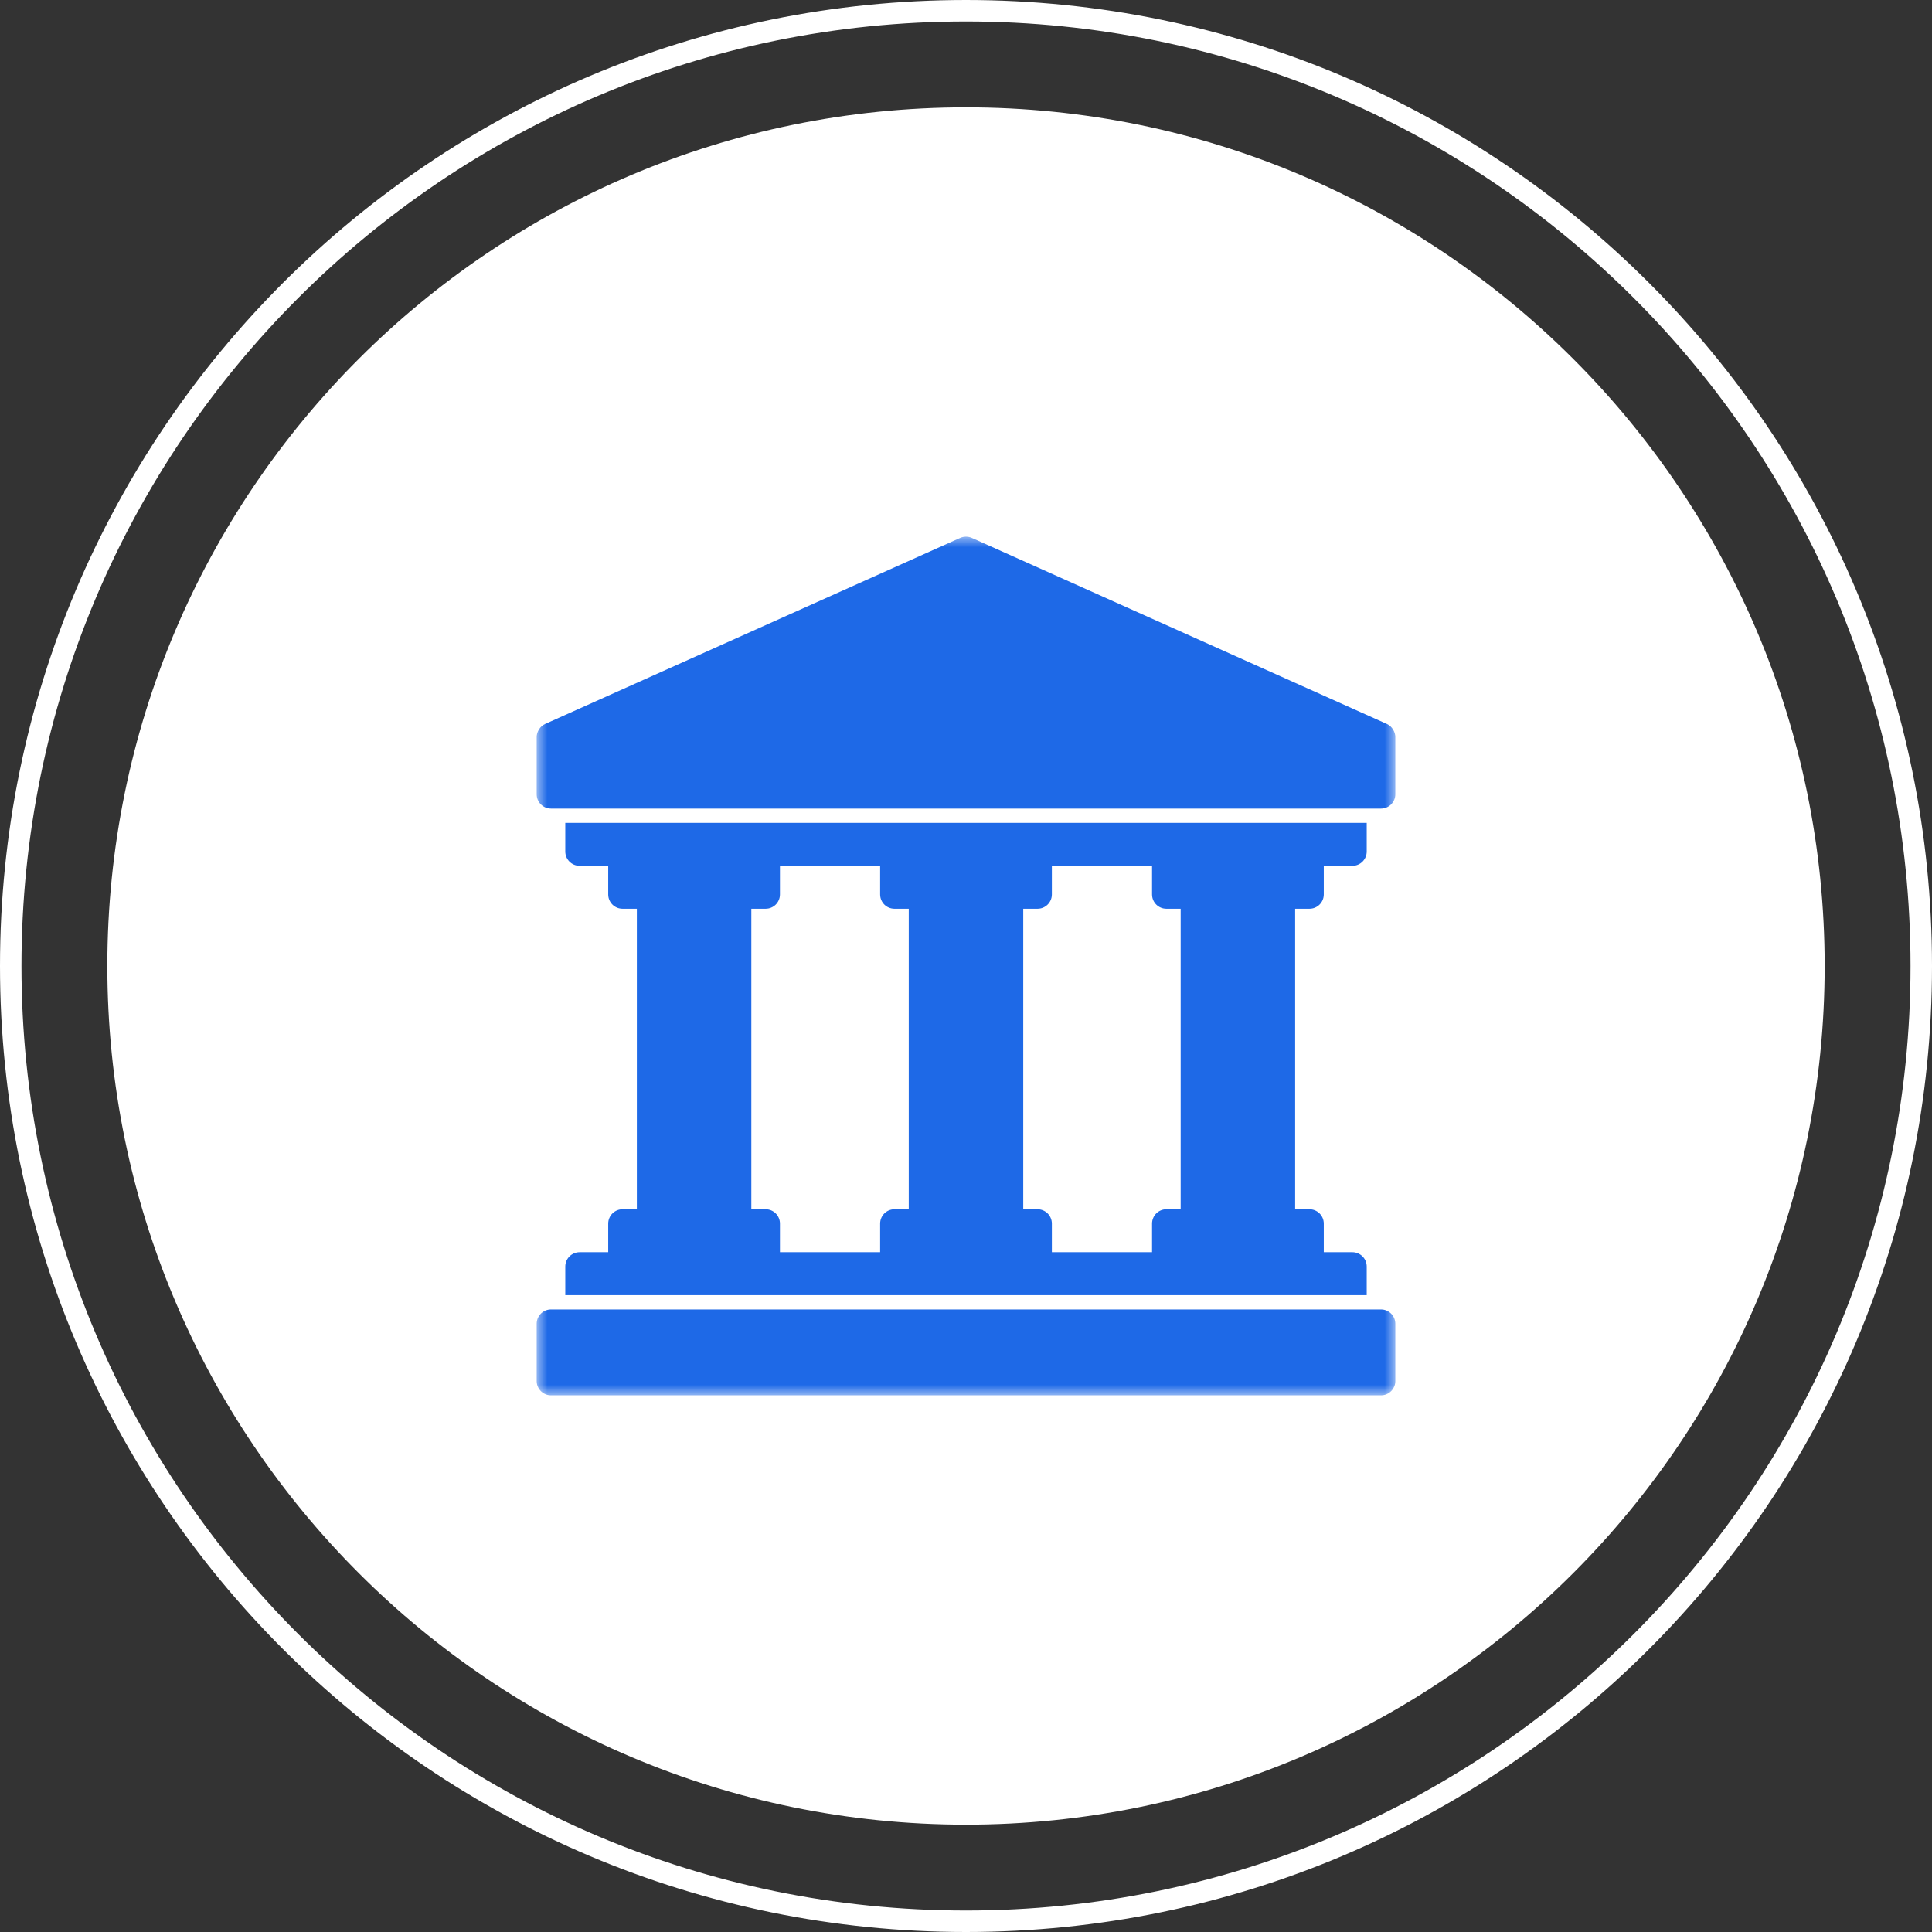 <?xml version="1.0" encoding="UTF-8"?> <svg xmlns="http://www.w3.org/2000/svg" width="90" height="90" viewBox="0 0 90 90" fill="none"><rect x="0" y="0" width="90" height="90" fill="#333333" stroke="none"/> <g clip-path="url(#clip0_33_49)"> <path d="M45 89.5C69.577 89.5 89.5 69.577 89.5 45C89.5 20.423 69.577 0.5 45 0.5C20.423 0.5 0.5 20.423 0.5 45C0.5 69.577 20.423 89.5 45 89.5Z" stroke="white"></path> <path d="M45 85C67.091 85 85 67.091 85 45C85 22.909 67.091 5 45 5C22.909 5 5 22.909 5 45C5 67.091 22.909 85 45 85Z" fill="white"></path> <mask id="mask0_33_49" style="mask-type:luminance" maskUnits="userSpaceOnUse" x="25" y="25" width="40" height="40"> <path d="M65 25H25V65H65V25Z" fill="white"></path> </mask> <g mask="url(#mask0_33_49)"> <path d="M65 61.667V64.333C65 64.701 64.701 65 64.333 65H25.667C25.299 65 25 64.701 25 64.333V61.667C25 61.299 25.299 61 25.667 61H64.333C64.701 61 65 61.299 65 61.667ZM64.606 33.725L45.273 25.058C45.099 24.981 44.901 24.981 44.727 25.058L25.394 33.725C25.145 33.837 25 34.105 25 34.333V37C25 37.368 25.299 37.667 25.667 37.667H64.333C64.701 37.667 65 37.368 65 37V34.333C65 34.109 64.857 33.839 64.606 33.725ZM29.667 56.333V42.333H29C28.632 42.333 28.333 42.035 28.333 41.667V40.333H27C26.632 40.333 26.333 40.035 26.333 39.667V38.333H63.667V39.667C63.667 40.035 63.368 40.333 63 40.333H61.667V41.667C61.667 42.035 61.368 42.333 61 42.333H60.333V56.333H61C61.368 56.333 61.667 56.632 61.667 57V58.333H63C63.368 58.333 63.667 58.632 63.667 59V60.333H26.333V59C26.333 58.632 26.632 58.333 27 58.333H28.333V57C28.333 56.632 28.632 56.333 29 56.333H29.667ZM49 40.333V41.667C49 42.035 48.701 42.333 48.333 42.333H47.667V56.333H48.333C48.701 56.333 49 56.632 49 57V58.333H53.667V57C53.667 56.632 53.965 56.333 54.333 56.333H55V42.333H54.333C53.965 42.333 53.667 42.035 53.667 41.667V40.333H49ZM36.333 40.333V41.667C36.333 42.035 36.035 42.333 35.667 42.333H35V56.333H35.667C36.035 56.333 36.333 56.632 36.333 57V58.333H41V57C41 56.632 41.299 56.333 41.667 56.333H42.333V42.333H41.667C41.299 42.333 41 42.035 41 41.667V40.333H36.333Z" fill="#1E69E7"></path> </g> </g> <defs> <clipPath id="clip0_33_49"> <rect width="90" height="90" fill="white"></rect> </clipPath> </defs> </svg> 